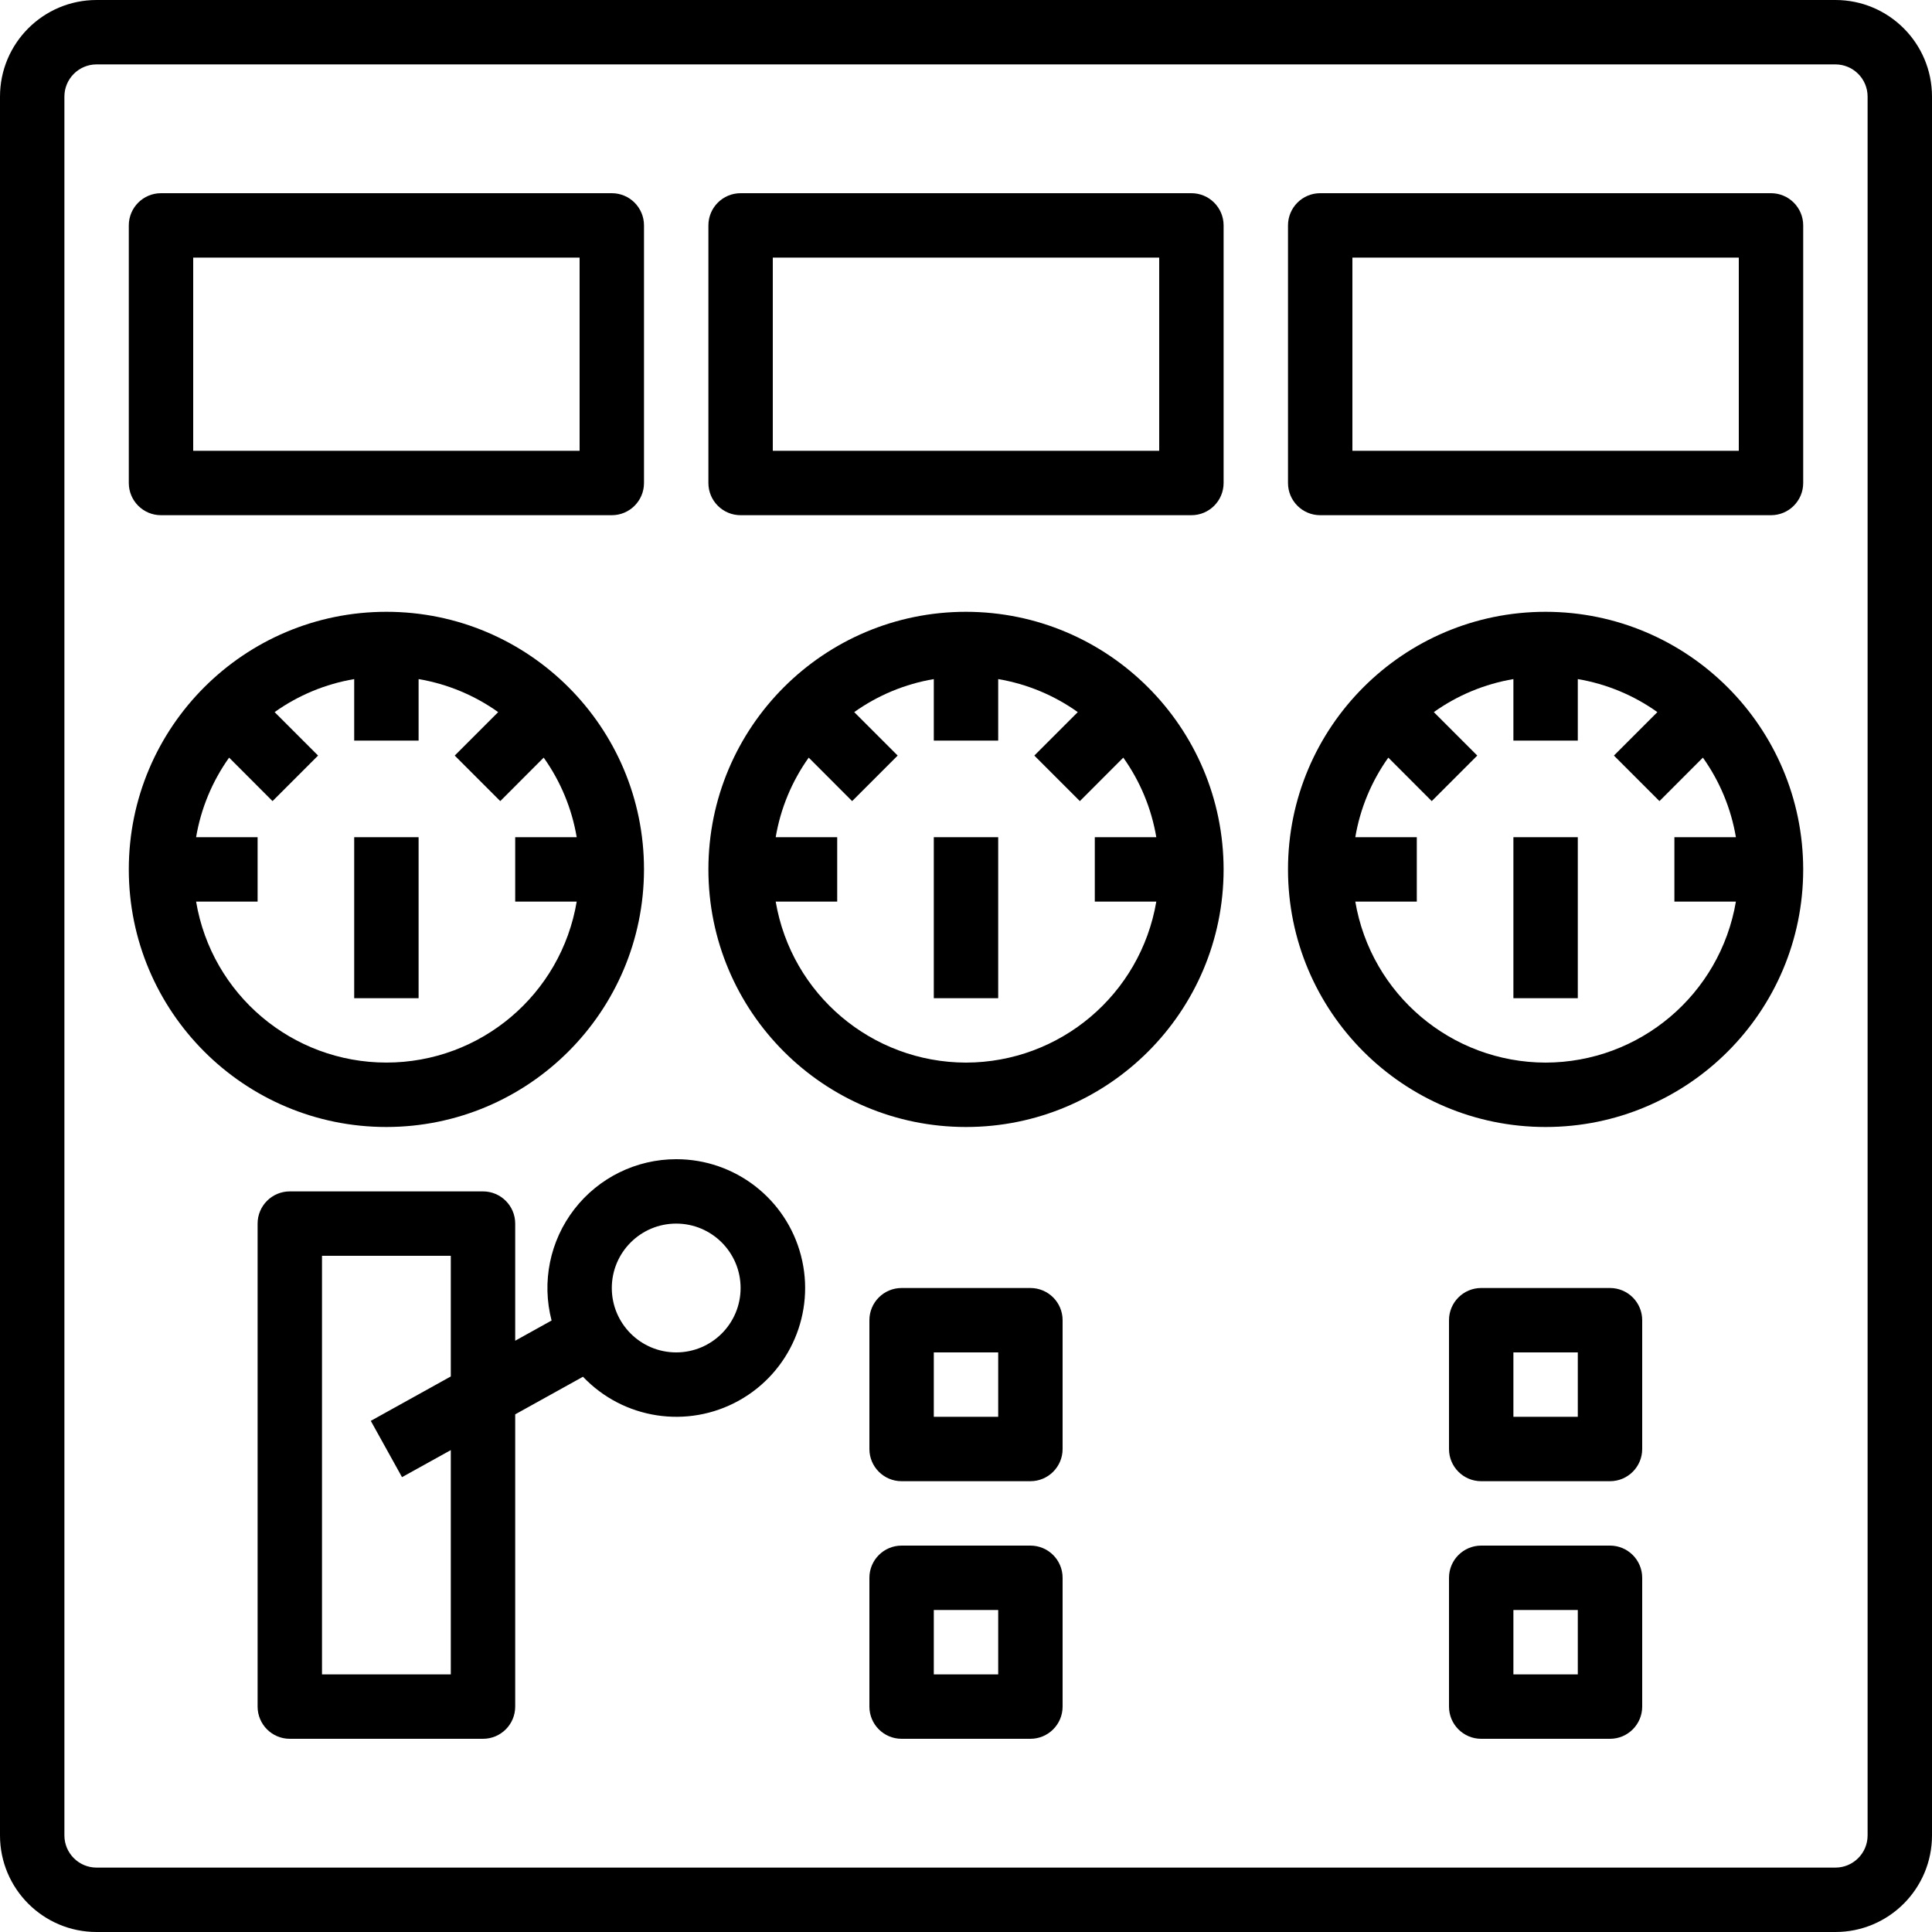 <?xml version="1.0" encoding="UTF-8" standalone="no"?>
<!DOCTYPE svg PUBLIC "-//W3C//DTD SVG 1.1//EN" "http://www.w3.org/Graphics/SVG/1.1/DTD/svg11.dtd">
<svg width="100%" height="100%" viewBox="0 0 60 60" version="1.1" xmlns="http://www.w3.org/2000/svg" xmlns:xlink="http://www.w3.org/1999/xlink" xml:space="preserve" xmlns:serif="http://www.serif.com/" style="fill-rule:evenodd;clip-rule:evenodd;stroke-linejoin:round;stroke-miterlimit:1.414;">
    <g transform="matrix(0.125,0,0,0.125,30,30)">
        <g id="Control-panel-and-Switchgear-applications" serif:id="Control panel and Switchgear applications" transform="matrix(1,0,0,1,-240,-240)">
            <path d="M456,0L24,0C10.746,0 0,10.746 0,24L0,456C0,469.254 10.746,480 24,480L456,480C469.254,480 480,469.254 480,456L480,24C480,10.746 469.254,0 456,0ZM464,456C464,460.418 460.418,464 456,464L24,464C19.582,464 16,460.418 16,456L16,24C16,19.582 19.582,16 24,16L456,16C460.418,16 464,19.582 464,24L464,456Z" style="fill-rule:nonzero;"/>
            <path d="M240,152C204.652,152 176,180.652 176,216C176,251.348 204.652,280 240,280C275.348,280 304,251.348 304,216C303.961,180.672 275.328,152.039 240,152ZM240,264C216.602,263.957 196.641,247.066 192.719,224L208,224L208,208L192.719,208C193.922,200.875 196.727,194.117 200.922,188.23L211.711,199.031L223.023,187.719L212.23,176.922C218.117,172.727 224.875,169.922 232,168.719L232,184L248,184L248,168.719C255.125,169.922 261.883,172.727 267.77,176.922L256.977,187.719L268.289,199.031L279.078,188.23C283.273,194.117 286.078,200.875 287.281,208L272,208L272,224L287.281,224C283.359,247.066 263.398,263.957 240,264Z" style="fill-rule:nonzero;"/>
            <rect x="232" y="208" width="16" height="40" style="fill-rule:nonzero;"/>
            <path d="M384,152C348.652,152 320,180.652 320,216C320,251.348 348.652,280 384,280C419.348,280 448,251.348 448,216C447.961,180.672 419.328,152.039 384,152ZM384,264C360.602,263.957 340.641,247.066 336.719,224L352,224L352,208L336.719,208C337.922,200.875 340.727,194.117 344.922,188.23L355.711,199.031L367.023,187.719L356.23,176.922C362.117,172.727 368.875,169.922 376,168.719L376,184L392,184L392,168.719C399.125,169.922 405.883,172.727 411.77,176.922L400.977,187.719L412.289,199.031L423.078,188.23C427.273,194.117 430.078,200.875 431.281,208L416,208L416,224L431.281,224C427.359,247.066 407.398,263.957 384,264Z" style="fill-rule:nonzero;"/>
            <rect x="376" y="208" width="16" height="40" style="fill-rule:nonzero;"/>
            <path d="M160,216C160,180.652 131.348,152 96,152C60.652,152 32,180.652 32,216C32,251.348 60.652,280 96,280C131.328,279.961 159.961,251.328 160,216ZM48.719,224L64,224L64,208L48.719,208C49.922,200.875 52.727,194.117 56.922,188.23L67.711,199.031L79.023,187.719L68.23,176.922C74.117,172.727 80.875,169.922 88,168.719L88,184L104,184L104,168.719C111.125,169.922 117.883,172.727 123.77,176.922L112.977,187.719L124.289,199.031L135.078,188.23C139.273,194.117 142.078,200.875 143.281,208L128,208L128,224L143.281,224C139.398,247.086 119.41,263.992 96,263.992C72.59,263.992 52.602,247.086 48.719,224Z" style="fill-rule:nonzero;"/>
            <rect x="88" y="208" width="16" height="40" style="fill-rule:nonzero;"/>
            <path d="M40,128L152,128C156.418,128 160,124.418 160,120L160,56C160,51.582 156.418,48 152,48L40,48C35.582,48 32,51.582 32,56L32,120C32,124.418 35.582,128 40,128ZM48,64L144,64L144,112L48,112L48,64Z" style="fill-rule:nonzero;"/>
            <path d="M296,48L184,48C179.582,48 176,51.582 176,56L176,120C176,124.418 179.582,128 184,128L296,128C300.418,128 304,124.418 304,120L304,56C304,51.582 300.418,48 296,48ZM288,112L192,112L192,64L288,64L288,112Z" style="fill-rule:nonzero;"/>
            <path d="M440,48L328,48C323.582,48 320,51.582 320,56L320,120C320,124.418 323.582,128 328,128L440,128C444.418,128 448,124.418 448,120L448,56C448,51.582 444.418,48 440,48ZM432,112L336,112L336,64L432,64L432,112Z" style="fill-rule:nonzero;"/>
            <path d="M168,288C158.09,288 148.738,292.594 142.68,300.438C136.621,308.281 134.539,318.488 137.039,328.078L128,333.098L128,304C128,299.582 124.418,296 120,296L72,296C67.582,296 64,299.582 64,304L64,424C64,428.418 67.582,432 72,432L120,432C124.418,432 128,428.418 128,424L128,351.391L144.84,342.047C154.891,352.621 170.82,355.059 183.574,347.973C196.324,340.891 202.672,326.078 199.004,311.957C195.34,297.84 182.586,287.984 168,288ZM112,416L80,416L80,312L112,312L112,341.977L92.121,353.008L99.879,366.992L112,360.273L112,416ZM168,336C159.164,336 152,328.836 152,320C152,311.164 159.164,304 168,304C176.836,304 184,311.164 184,320C184,328.836 176.836,336 168,336Z" style="fill-rule:nonzero;"/>
            <path d="M256,320L224,320C219.582,320 216,323.582 216,328L216,360C216,364.418 219.582,368 224,368L256,368C260.418,368 264,364.418 264,360L264,328C264,323.582 260.418,320 256,320ZM248,352L232,352L232,336L248,336L248,352Z" style="fill-rule:nonzero;"/>
            <path d="M256,384L224,384C219.582,384 216,387.582 216,392L216,424C216,428.418 219.582,432 224,432L256,432C260.418,432 264,428.418 264,424L264,392C264,387.582 260.418,384 256,384ZM248,416L232,416L232,400L248,400L248,416Z" style="fill-rule:nonzero;"/>
            <path d="M400,320L368,320C363.582,320 360,323.582 360,328L360,360C360,364.418 363.582,368 368,368L400,368C404.418,368 408,364.418 408,360L408,328C408,323.582 404.418,320 400,320ZM392,352L376,352L376,336L392,336L392,352Z" style="fill-rule:nonzero;"/>
            <path d="M400,384L368,384C363.582,384 360,387.582 360,392L360,424C360,428.418 363.582,432 368,432L400,432C404.418,432 408,428.418 408,424L408,392C408,387.582 404.418,384 400,384ZM392,416L376,416L376,400L392,400L392,416Z" style="fill-rule:nonzero;"/>
        </g>
    </g>
</svg>
